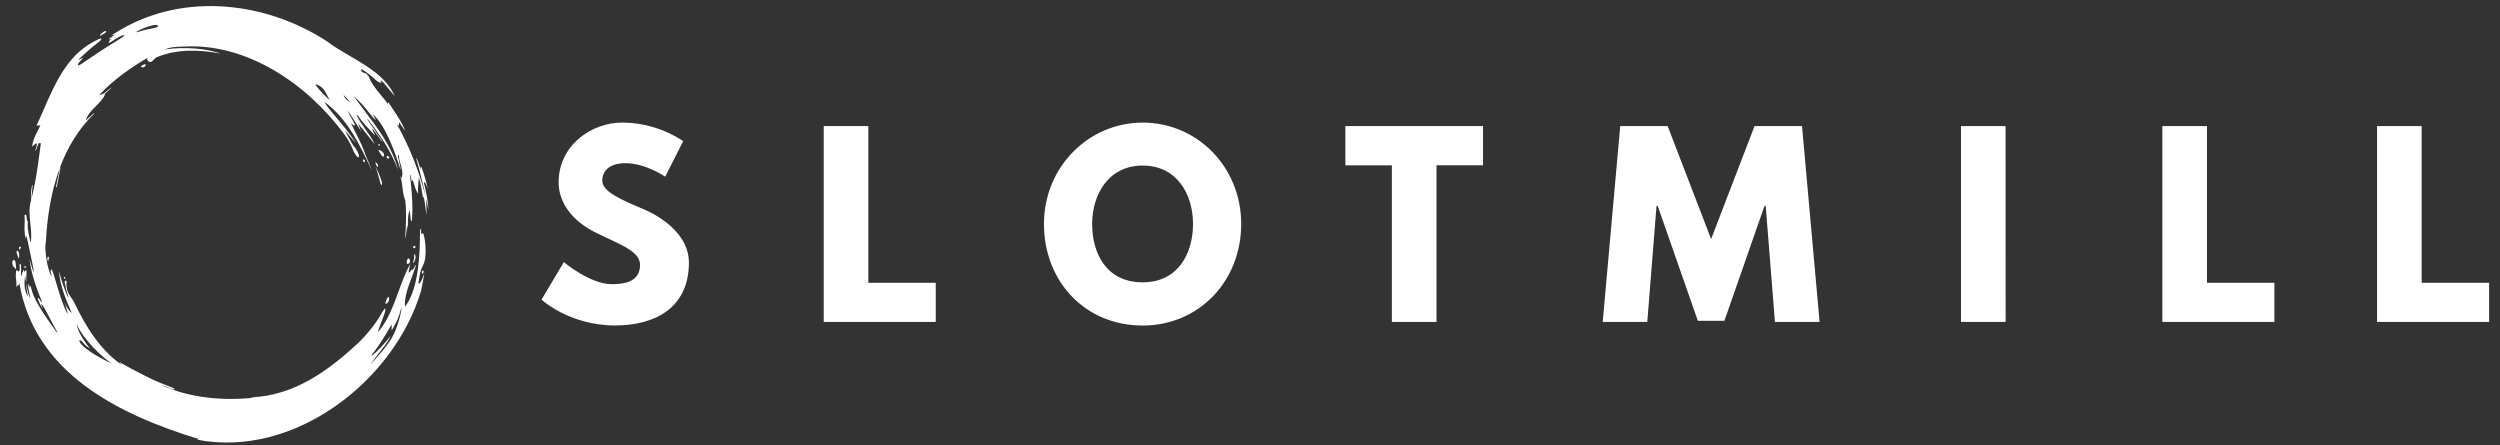 <svg width="146" height="26" viewBox="0 0 146 26" fill="none" xmlns="http://www.w3.org/2000/svg">
<rect x="0" y="0" width="146" height="26" fill="#333333" stroke="none"/>
<g clip-path="url(#clip0_4659_8274)">
<path fill-rule="evenodd" clip-rule="evenodd" d="M25.017 12.249C25.008 11.794 24.87 11.14 24.774 10.753C24.713 10.512 24.844 10.619 24.982 11.026C24.848 10.407 24.636 9.744 24.59 9.744C24.558 9.744 24.56 9.788 24.561 9.829V9.829C24.562 9.848 24.562 9.867 24.559 9.88C24.544 9.841 24.525 9.777 24.504 9.705C24.478 9.618 24.449 9.519 24.417 9.438C24.343 9.258 24.269 9.153 24.321 9.316C24.422 9.611 24.811 11.181 24.854 11.459C24.821 11.344 24.785 11.215 24.756 11.107L24.755 11.106L24.755 11.105L24.755 11.104L24.754 11.104L24.732 11.022C24.361 9.712 23.842 8.449 23.185 7.258C23.203 7.274 23.218 7.286 23.232 7.297C23.253 7.315 23.269 7.329 23.287 7.346L23.29 7.316L23.29 7.315C23.296 7.261 23.3 7.211 23.308 7.138C23.354 7.204 23.397 7.267 23.44 7.328L23.441 7.329L23.441 7.329L23.441 7.33C23.519 7.442 23.593 7.547 23.665 7.654C23.493 7.192 23.22 6.785 22.951 6.384L22.951 6.384L22.951 6.384C22.861 6.248 22.77 6.114 22.685 5.978C22.671 6.001 22.66 6.02 22.64 6.052C22.518 5.879 22.383 5.717 22.247 5.555C21.954 5.203 21.663 4.854 21.518 4.418C21.512 4.433 21.508 4.445 21.504 4.456L21.504 4.456C21.501 4.465 21.497 4.473 21.494 4.483C21.48 4.329 21.376 4.294 21.277 4.261C21.174 4.227 21.076 4.194 21.098 4.028C21.336 4.152 21.733 4.476 21.924 4.651C22.105 4.818 22.189 4.826 22.255 4.832L22.265 4.833C22.299 4.836 22.282 4.811 22.261 4.78C22.241 4.749 22.217 4.713 22.237 4.695C22.271 4.666 22.512 4.96 22.745 5.245C22.859 5.385 22.971 5.522 23.056 5.618C22.562 4.513 21.501 3.893 20.45 3.279C19.976 3.002 19.505 2.726 19.088 2.408C15.568 0.124 10.837 -0.465 7.067 1.722C6.899 1.82 6.67 1.964 6.572 2.03C6.507 2.073 6.578 2.057 6.637 2.044C6.668 2.037 6.695 2.031 6.698 2.034C6.637 2.078 6.581 2.117 6.522 2.157L6.522 2.157C6.481 2.185 6.439 2.213 6.394 2.244C6.33 2.289 6.384 2.289 6.429 2.288C6.461 2.288 6.489 2.288 6.468 2.303C6.418 2.341 6.204 2.63 6.484 2.445L6.498 2.436C6.774 2.254 7.084 2.05 7.25 2.05C7.373 2.05 6.961 2.301 6.609 2.515L6.609 2.515L6.609 2.515L6.608 2.515L6.608 2.515L6.608 2.515C6.478 2.594 6.355 2.669 6.272 2.723L6.251 2.737L6.251 2.737L6.251 2.737L6.251 2.737C5.776 3.047 5.355 3.321 5.084 3.512C4.853 3.676 4.614 3.841 4.564 3.807C4.497 3.757 4.651 3.603 4.755 3.499C4.794 3.46 4.826 3.429 4.836 3.412C4.869 3.362 4.772 3.411 4.685 3.455L4.685 3.455C4.606 3.495 4.536 3.53 4.582 3.482C4.886 3.182 5.205 2.898 5.54 2.632L5.581 2.602C5.79 2.443 5.917 2.346 5.913 2.275C5.909 2.2 5.673 2.322 5.421 2.46C3.907 3.287 3.213 4.881 2.55 6.401L2.55 6.401L2.55 6.401L2.55 6.401C2.412 6.718 2.275 7.032 2.132 7.336L2.361 7.319C2.315 7.417 2.266 7.513 2.217 7.608C2.059 7.916 1.906 8.214 1.878 8.561C1.911 8.536 1.94 8.508 1.968 8.481C2.017 8.433 2.065 8.387 2.135 8.365C2.166 8.471 2.132 8.57 2.098 8.67C2.084 8.709 2.071 8.748 2.061 8.787C2.068 8.787 2.074 8.79 2.08 8.792C2.084 8.794 2.087 8.796 2.091 8.797C2.125 8.709 2.158 8.619 2.191 8.531L2.191 8.531L2.191 8.531L2.191 8.531L2.191 8.531L2.191 8.53L2.191 8.53L2.191 8.53L2.191 8.53L2.191 8.53L2.191 8.53L2.191 8.53L2.191 8.53L2.191 8.53L2.192 8.529L2.192 8.529L2.192 8.529L2.192 8.529C2.214 8.47 2.235 8.412 2.257 8.355C2.276 8.356 2.294 8.358 2.311 8.359L2.311 8.359L2.311 8.359L2.311 8.359L2.311 8.359L2.311 8.359C2.336 8.361 2.36 8.363 2.387 8.366C2.364 8.537 2.341 8.708 2.318 8.879C2.194 9.814 2.07 10.742 1.819 11.661C1.849 11.378 1.878 11.095 1.908 10.811H1.877C1.813 11.097 1.792 11.39 1.813 11.682L1.811 11.688L1.825 11.674C1.675 12.135 1.724 12.593 1.773 13.061C1.81 13.411 1.848 13.766 1.804 14.132H1.774C1.756 14.032 1.735 13.933 1.713 13.834C1.643 13.515 1.574 13.196 1.643 12.86C1.629 12.878 1.615 12.896 1.58 12.939C1.572 12.862 1.564 12.789 1.556 12.717C1.551 12.678 1.547 12.639 1.542 12.6C1.534 12.518 1.426 12.518 1.433 12.591C1.447 12.758 1.442 12.924 1.437 13.09C1.428 13.37 1.419 13.65 1.506 13.935C1.516 13.904 1.524 13.871 1.532 13.843C1.539 13.816 1.546 13.792 1.55 13.777C1.578 13.906 1.613 14.069 1.651 14.247L1.651 14.247C1.814 15.004 2.036 16.035 1.956 15.868C1.892 15.733 1.845 15.562 1.798 15.39C1.773 15.301 1.748 15.211 1.721 15.126C1.821 16.006 2.136 16.837 2.457 17.656C2.432 17.656 2.359 17.598 2.303 17.467C2.27 17.387 2.186 17.393 2.2 17.439C2.285 17.653 2.382 17.862 2.49 18.064C2.446 17.924 2.397 17.757 2.411 17.733C2.563 17.912 2.722 18.223 2.849 18.469L2.849 18.469L2.849 18.469L2.849 18.469L2.849 18.47C2.888 18.545 2.923 18.614 2.955 18.672C2.972 18.703 2.995 18.746 3.022 18.794C3.197 19.114 3.518 19.697 3.249 19.316C3.21 19.26 3.164 19.196 3.114 19.126C2.774 18.651 2.23 17.893 1.951 17.236C1.907 17.135 1.872 17.01 1.842 16.904C1.806 16.78 1.778 16.682 1.753 16.68C1.718 16.678 1.714 16.738 1.712 16.783C1.711 16.797 1.71 16.809 1.709 16.818C1.696 16.8 1.688 16.752 1.679 16.704C1.668 16.641 1.657 16.577 1.635 16.585C1.6 16.598 1.659 16.874 1.708 17.101C1.748 17.289 1.782 17.444 1.748 17.387C1.673 17.264 1.537 16.699 1.507 16.531C1.522 16.738 1.562 16.933 1.593 17.08C1.616 17.19 1.633 17.273 1.629 17.311C1.388 16.929 1.425 16.524 1.45 16.245C1.457 16.172 1.463 16.108 1.463 16.055C1.466 16.202 1.495 16.347 1.547 16.484C1.523 16.303 1.537 16.116 1.548 15.982C1.554 15.909 1.558 15.852 1.554 15.821C1.543 15.734 1.423 15.805 1.43 15.908C1.422 15.889 1.416 15.866 1.41 15.843C1.399 15.801 1.389 15.763 1.369 15.768C1.345 15.774 1.342 15.84 1.339 15.897C1.338 15.91 1.338 15.922 1.337 15.934C1.331 15.925 1.327 15.915 1.323 15.905C1.317 15.888 1.312 15.873 1.299 15.882C1.293 15.887 1.29 15.921 1.286 15.96C1.28 16.034 1.272 16.128 1.234 16.103C1.214 16.091 1.219 16.006 1.226 15.9C1.23 15.837 1.234 15.767 1.234 15.7C1.234 15.534 1.213 15.391 1.181 15.405C1.14 15.418 1.143 15.452 1.148 15.527C1.151 15.583 1.157 15.66 1.147 15.769C1.137 15.902 1.067 15.849 1.011 15.808C0.97 15.777 0.937 15.752 0.945 15.818C0.947 15.835 0.943 15.864 0.937 15.902C0.925 15.988 0.905 16.121 0.938 16.268C0.96 16.373 0.958 16.503 0.957 16.602C0.955 16.704 0.954 16.772 0.982 16.743C1.009 16.713 1.017 16.689 1.024 16.669C1.03 16.649 1.036 16.634 1.055 16.619C1.059 16.624 1.061 16.633 1.062 16.642C1.066 16.66 1.07 16.679 1.09 16.668C1.109 16.657 1.114 16.625 1.118 16.588C1.121 16.568 1.124 16.546 1.13 16.526C2.024 21.789 6.92 24.205 11.601 25.64L11.513 25.68C17.206 26.777 23.049 22.217 24.591 16.978C24.631 16.84 24.725 16.306 24.787 15.921C24.579 16.612 24.435 16.593 24.439 16.544C24.495 16.082 24.559 15.767 24.675 15.552C25.009 15.029 24.803 13.696 24.701 13.629C24.637 13.588 24.605 13.654 24.592 13.682C24.588 13.689 24.586 13.694 24.585 13.694C24.593 13.589 24.621 13.241 24.543 13.409C24.531 13.433 24.529 13.568 24.526 13.78C24.515 14.659 24.487 16.859 23.646 17.919C23.616 17.331 23.832 16.761 24.047 16.192C24.135 15.957 24.224 15.723 24.295 15.487L24.276 15.481C24.223 15.566 24.17 15.654 24.115 15.747L24.115 15.747L24.085 15.796C24.083 15.787 24.081 15.778 24.079 15.77L24.072 15.742L24.066 15.719C24.032 15.739 24.014 15.773 23.995 15.807C23.967 15.859 23.939 15.911 23.86 15.915L23.888 15.763L23.888 15.763C23.909 15.647 23.93 15.535 23.95 15.423C23.679 15.915 23.48 16.461 23.279 17.011C22.98 17.828 22.679 18.653 22.137 19.329C22.017 19.476 22.151 19.122 22.294 18.747L22.294 18.747L22.294 18.747L22.294 18.746C22.339 18.629 22.384 18.509 22.423 18.402C22.57 18.005 22.542 17.827 22.269 18.325C21.949 18.908 21.356 19.623 20.869 20.076C19.142 21.677 17.139 23.115 14.674 23.201V23.217H14.895C13.145 23.42 11.111 23.261 9.487 22.51C9.49 22.504 9.493 22.499 9.496 22.494C9.561 22.517 9.648 22.555 9.737 22.593C9.961 22.691 10.205 22.797 10.192 22.711C10.188 22.685 10.035 22.626 9.803 22.535L9.803 22.535L9.803 22.535L9.803 22.535L9.802 22.535L9.802 22.535L9.802 22.535L9.802 22.535C9.567 22.444 9.251 22.32 8.926 22.169C8.047 21.756 7.057 21.201 6.992 21.147C6.923 21.091 6.978 21.155 7.032 21.216L7.032 21.216L7.032 21.216L7.032 21.216L7.032 21.216L7.032 21.216C7.067 21.258 7.103 21.298 7.099 21.301C5.855 20.442 4.994 19.06 4.333 17.659C4.287 17.563 4.226 17.478 4.165 17.391C4.092 17.29 4.019 17.187 3.965 17.06C3.895 16.892 3.859 16.579 3.878 16.551C3.958 16.42 3.764 16.289 3.778 16.5C3.831 16.795 3.905 17.085 3.999 17.37C4.036 17.475 3.912 17.261 3.866 17.134C3.567 16.332 3.529 16.161 3.466 15.884L3.458 15.846C3.458 16.612 3.97 17.779 4.146 18.178C4.165 18.223 4.181 18.259 4.191 18.283C4.055 18.19 3.859 17.921 3.768 17.648C3.794 17.738 3.819 17.823 3.843 17.903C3.905 18.107 3.953 18.267 3.948 18.344C3.678 17.863 3.441 17.058 3.268 16.47C3.145 16.05 3.054 15.741 3.007 15.741C2.928 15.741 2.961 15.882 2.991 16.012C3.003 16.066 3.015 16.117 3.019 16.156C2.751 15.753 2.577 14.473 2.678 14.147C2.751 12.685 2.979 11.19 3.492 9.812C3.491 9.809 3.491 9.806 3.492 9.803C3.492 9.797 3.495 9.791 3.498 9.786C3.499 9.782 3.501 9.778 3.502 9.775C3.944 8.605 4.585 7.522 5.51 6.625C5.505 6.623 5.501 6.62 5.497 6.616L5.497 6.616C5.494 6.614 5.491 6.611 5.488 6.609C5.333 6.75 5.179 6.884 5.023 7.02L5.023 7.02L5.023 7.02L5.001 7.039C5.108 6.694 5.359 6.441 5.607 6.191C5.814 5.982 6.018 5.776 6.133 5.523L6.1 5.501C6.234 5.377 6.366 5.257 6.522 5.116L6.522 5.116L6.53 5.109C6.419 5.159 6.331 5.237 6.245 5.312C6.117 5.424 5.994 5.532 5.809 5.543C6.602 4.644 7.771 3.876 8.649 3.355C8.568 3.405 8.576 3.563 8.736 3.619C8.818 3.648 8.891 3.575 8.972 3.492C9.036 3.427 9.106 3.357 9.191 3.324C10.396 2.843 11.696 2.902 12.886 3.131C11.607 2.673 9.968 2.813 9.613 2.897C9.935 2.737 10.383 2.727 10.648 2.721C10.7 2.72 10.745 2.719 10.781 2.717C14.48 2.526 17.995 4.949 20.141 7.89C20.259 8.053 20.509 8.443 20.603 8.73C20.642 8.852 20.864 9.242 20.942 9.186C21.019 9.13 20.894 8.817 20.738 8.632C20.587 8.454 20.48 8.248 20.337 7.977L20.337 7.977C20.276 7.861 20.209 7.732 20.129 7.589C20.217 7.694 20.299 7.791 20.377 7.883L20.377 7.883C20.517 8.05 20.646 8.202 20.78 8.364C20.518 7.909 20.044 7.343 19.642 6.864C19.298 6.454 19.007 6.108 18.948 5.948C19.648 6.459 20.183 7.122 20.628 7.843C21.019 8.478 21.413 9.311 21.66 9.832L21.66 9.832L21.677 9.867C21.693 9.907 21.712 9.945 21.735 9.981C21.714 9.908 21.371 9.106 21.367 9.106C21.216 8.63 20.984 8.172 20.752 7.713L20.752 7.713L20.752 7.713L20.752 7.713L20.752 7.713L20.752 7.713L20.752 7.713L20.751 7.713L20.751 7.713L20.751 7.713L20.751 7.713L20.751 7.712L20.751 7.712L20.751 7.712L20.751 7.712L20.751 7.712L20.751 7.712L20.751 7.712L20.751 7.712C20.662 7.537 20.573 7.362 20.489 7.185C20.527 7.218 20.557 7.244 20.581 7.265L20.581 7.265C20.641 7.319 20.662 7.338 20.68 7.335C20.689 7.333 20.698 7.325 20.711 7.313L20.721 7.304C20.748 7.279 20.677 7.159 20.585 7.006C20.483 6.836 20.357 6.625 20.319 6.461C20.571 6.854 20.823 7.248 21.089 7.666C21.053 7.578 21.021 7.498 20.991 7.421L20.991 7.421C20.97 7.367 20.949 7.316 20.928 7.264L20.949 7.255C21.206 7.573 21.46 7.89 21.715 8.207L21.89 8.425C21.742 8.118 21.545 7.84 21.349 7.563L21.349 7.563C21.16 7.297 20.973 7.033 20.832 6.746C20.84 6.743 20.847 6.739 20.853 6.736L20.854 6.736C20.864 6.731 20.873 6.726 20.883 6.721C21.07 7.027 21.41 7.388 21.645 7.637L21.645 7.637L21.645 7.637C21.749 7.748 21.833 7.837 21.873 7.89C21.932 7.965 21.883 7.866 21.826 7.75C21.755 7.605 21.672 7.433 21.766 7.542C21.936 7.738 22.198 8.111 22.254 8.193C22.31 8.275 22.354 8.277 22.282 8.173C22.254 8.133 22.169 8.01 22.058 7.851C21.876 7.59 21.627 7.231 21.456 6.984L21.484 6.964C22.188 7.881 22.858 8.844 23.252 9.937C22.921 8.624 22.091 7.528 21.274 6.451C21.064 6.174 20.856 5.899 20.656 5.621C20.986 5.883 21.248 6.203 21.509 6.523C21.639 6.683 21.77 6.843 21.909 6.996C21.917 6.989 21.926 6.983 21.935 6.978C21.913 6.937 21.89 6.895 21.868 6.854C21.832 6.785 21.796 6.717 21.76 6.653C22.571 7.358 23.154 9.174 23.327 9.712L23.327 9.712L23.327 9.712C23.351 9.789 23.367 9.839 23.375 9.857C23.435 10.004 23.333 9.552 23.263 9.244C23.193 8.936 23.312 9.023 23.309 9.234C23.308 9.303 23.342 9.414 23.381 9.545L23.381 9.545C23.463 9.818 23.57 10.175 23.441 10.397C23.426 10.374 23.414 10.352 23.392 10.313L23.382 10.297C23.455 10.517 23.481 10.741 23.507 10.961C23.537 11.215 23.566 11.463 23.665 11.696C23.748 12.383 23.709 13.07 23.672 13.753L23.665 13.884H23.688C23.701 13.777 23.716 13.669 23.73 13.56L23.73 13.559C23.745 13.444 23.76 13.328 23.774 13.213H23.804V13.473C23.819 13.335 23.82 13.194 23.821 13.053C23.824 12.782 23.826 12.511 23.921 12.27C23.947 12.483 23.972 12.695 24 12.905C24.017 12.905 24.033 12.903 24.05 12.901C24.134 12.03 24.045 11.164 23.955 10.298L23.949 10.235C23.963 10.235 23.975 10.235 23.986 10.23L24.003 10.337L24.003 10.337C24.016 10.424 24.03 10.514 24.045 10.618L24.064 10.57L24.07 10.557L24.07 10.556L24.07 10.556L24.071 10.555L24.071 10.555C24.08 10.533 24.087 10.515 24.096 10.494C24.129 10.582 24.156 10.671 24.183 10.761C24.242 10.961 24.301 11.158 24.43 11.325C24.394 11.116 24.413 10.914 24.431 10.71V10.71V10.71V10.71V10.71V10.709V10.709V10.709V10.709V10.709V10.709L24.431 10.709C24.442 10.593 24.453 10.477 24.453 10.358C24.553 10.612 24.617 11.021 24.657 11.281C24.677 11.407 24.691 11.497 24.701 11.519C24.73 11.581 24.733 11.479 24.725 11.449C24.79 11.643 24.843 12.072 24.875 12.327L24.875 12.327L24.875 12.327L24.875 12.327L24.875 12.327L24.875 12.327L24.875 12.327L24.875 12.327L24.875 12.327L24.875 12.327L24.875 12.327L24.875 12.327L24.875 12.327L24.875 12.327L24.875 12.327L24.875 12.327C24.893 12.475 24.904 12.563 24.906 12.512C24.915 12.218 24.905 11.924 24.876 11.632C24.939 11.833 24.986 12.04 25.017 12.249ZM21.835 20.678C21.646 20.818 21.625 20.82 21.859 20.53C22.092 20.241 22.603 19.425 22.797 19.076C22.896 18.898 22.884 19.014 22.873 19.127C22.863 19.236 22.853 19.342 22.939 19.186C22.963 19.144 22.985 19.105 23.007 19.067C23.15 18.816 23.265 18.616 23.443 17.949C23.462 18.192 23.21 19.174 22.888 19.727C22.621 20.187 22.147 20.715 21.859 21.037L21.859 21.037L21.858 21.037L21.858 21.037C21.8 21.103 21.749 21.159 21.709 21.205C21.474 21.476 22.139 20.594 22.382 20.292C22.557 20.082 22.703 19.85 22.818 19.601C22.573 19.945 22.021 20.538 21.835 20.678ZM4.469 18.892C4.763 19.702 5.998 20.939 6.593 21.255C5.615 20.834 4.799 20.257 4.663 19.988C4.575 19.816 4.718 19.849 4.844 19.998C4.955 20.143 5.093 20.263 5.251 20.353C4.757 19.715 4.536 19.299 4.469 18.892ZM8.33 1.782L8.327 1.783C8.033 1.874 7.775 1.954 8.115 1.771C8.42 1.607 9.097 1.367 9.22 1.495C9.303 1.582 8.997 1.642 8.701 1.699C8.561 1.727 8.423 1.753 8.33 1.782ZM18.411 4.921C18.825 4.996 18.998 5.346 19.132 5.617C19.192 5.737 19.243 5.842 19.305 5.9C18.932 5.554 18.555 5.171 18.411 4.921ZM20.236 5.817C20.155 5.742 20.096 5.646 20.063 5.54C20.188 5.658 20.303 5.785 20.409 5.92C20.447 5.965 20.357 5.921 20.236 5.817ZM38.847 10.32L39.9 8.241C38.848 7.542 37.615 7.166 36.351 7.157C34.507 7.157 32.623 8.513 32.623 10.649C32.623 11.841 33.427 12.909 34.799 13.588C35.057 13.717 35.31 13.835 35.55 13.947C36.577 14.426 37.378 14.8 37.378 15.473C37.378 16.54 36.297 16.596 35.728 16.596C34.453 16.596 32.929 15.307 32.929 15.307L31.625 17.497C31.625 17.497 33.247 19.007 35.923 19.007C38.154 19.007 40.233 18.054 40.233 15.324C40.233 13.826 38.833 12.745 37.558 12.205L37.543 12.199C36.246 11.647 35.174 11.191 35.174 10.556C35.174 9.932 35.648 9.53 36.532 9.53C37.711 9.53 38.847 10.32 38.847 10.32ZM54.648 16.516H50.711V7.364H48.106V18.799H54.648V16.516ZM66.733 7.16C69.907 7.16 72.486 9.738 72.486 13.079C72.486 16.419 70.019 19.011 66.733 19.011C63.351 19.011 60.967 16.419 60.967 13.079C60.967 9.738 63.587 7.16 66.733 7.16ZM66.733 16.488C68.813 16.488 69.672 14.783 69.672 13.079C69.672 11.374 68.757 9.669 66.733 9.669C64.724 9.669 63.781 11.374 63.781 13.079C63.781 14.783 64.599 16.488 66.733 16.488ZM86.608 7.364H78.569V9.655H81.285V18.802H83.891V9.652H86.608V7.364ZM103.117 12.025H103.047L100.705 18.733H99.153L96.81 12.025H96.741L96.201 18.802H93.598L94.621 7.364H97.392L99.929 13.962L102.465 7.364H105.238L106.264 18.799H103.657L103.117 12.025ZM114.521 18.802H117.129L117.126 7.364H114.521V18.802ZM128.887 16.516H132.823V18.799H126.281V7.364H128.887V16.516ZM145.363 16.516H141.426V7.364H138.82V18.799H145.363V16.516ZM3.503 9.775C3.425 10.155 3.346 10.535 3.268 10.915L3.314 10.935L3.535 9.782L3.503 9.775ZM22.619 17.391C22.531 17.555 22.422 17.866 22.619 17.698C22.816 17.53 22.709 17.224 22.619 17.391ZM24.143 15.254C24.175 15.171 24.182 15.05 24.187 14.958C24.194 14.837 24.197 14.768 24.252 14.903C24.349 15.142 24.03 15.56 24.143 15.254ZM0.831 15.185C0.929 15.179 0.973 15.827 0.915 15.71C0.897 15.674 0.873 15.655 0.848 15.634C0.806 15.601 0.761 15.564 0.733 15.447C0.689 15.258 0.734 15.19 0.831 15.185ZM1.083 15.071L1.068 15.036C1.026 14.93 0.94 14.719 0.973 14.671C1.01 14.616 1.064 14.637 1.101 14.758C1.138 14.879 1.119 15.166 1.083 15.071ZM2.823 15.215C2.82 15.225 2.818 15.234 2.816 15.241C2.802 15.299 2.756 15.142 2.767 15.069C2.778 14.997 2.811 14.978 2.845 15.002C2.874 15.024 2.841 15.148 2.823 15.215ZM1.173 14.409C1.272 14.403 1.201 14.526 1.148 14.574C1.12 14.599 1.058 14.417 1.173 14.409ZM1.475 15.542C1.553 15.562 1.5 15.634 1.46 15.656C1.438 15.67 1.385 15.52 1.475 15.542ZM21.951 9.806C21.877 9.628 22.073 9.986 22.196 10.322L22.206 10.349C22.276 10.535 22.334 10.691 22.299 10.787C22.262 10.89 22.209 10.689 22.139 10.419L22.139 10.419C22.086 10.22 22.024 9.983 21.951 9.806ZM22.386 9.149C22.335 9.17 22.251 9.044 22.122 8.805C22.049 8.67 22.312 8.828 22.386 8.922C22.459 9.017 22.436 9.127 22.386 9.149ZM22.589 9.206C22.62 9.301 22.789 9.258 22.718 9.161C22.646 9.065 22.555 9.103 22.589 9.206ZM24.26 14.43C24.268 14.516 24.107 14.512 24.132 14.417C24.158 14.322 24.252 14.335 24.26 14.43ZM24.73 15.911C24.768 15.781 24.649 15.763 24.639 15.879C24.627 16.006 24.692 16.036 24.73 15.911ZM23.941 15.209C23.977 15.382 23.74 15.525 23.752 15.301C23.764 15.077 23.905 15.021 23.941 15.209ZM5.904 2.066C5.924 2.054 5.948 2.04 5.973 2.026C6.084 1.965 6.225 1.885 6.199 1.83C6.167 1.761 5.983 1.895 5.904 1.97C5.826 2.046 5.8 2.128 5.904 2.066ZM3.752 16.264C3.688 16.23 3.741 16.151 3.781 16.176C3.821 16.201 3.836 16.308 3.752 16.264ZM21.221 9.309C21.162 9.322 21.216 9.493 21.284 9.469C21.352 9.445 21.289 9.295 21.221 9.309ZM22.105 8.43C22.11 8.426 22.116 8.424 22.122 8.422C22.189 8.408 22.22 8.478 22.151 8.502C22.146 8.505 22.14 8.506 22.134 8.506C22.128 8.507 22.122 8.506 22.116 8.504C22.11 8.501 22.105 8.498 22.101 8.494C22.097 8.489 22.094 8.484 22.092 8.479C22.09 8.473 22.089 8.467 22.089 8.461C22.09 8.455 22.091 8.449 22.094 8.444C22.097 8.438 22.101 8.434 22.105 8.43ZM21.923 9.497C21.901 9.416 22.137 9.623 22.078 9.723C22.019 9.822 21.958 9.625 21.923 9.497ZM8.282 3.926C8.176 3.901 8.278 3.83 8.369 3.783C8.463 3.737 8.526 3.736 8.503 3.817C8.487 3.86 8.455 3.895 8.414 3.915C8.373 3.936 8.326 3.939 8.282 3.926Z" fill="white"/>
</g>
<defs>
<clipPath id="clip0_4659_8274">
<rect width="145.333" height="26" fill="white" transform="translate(0.333 0.001)"/>
</clipPath>
</defs>
</svg>
